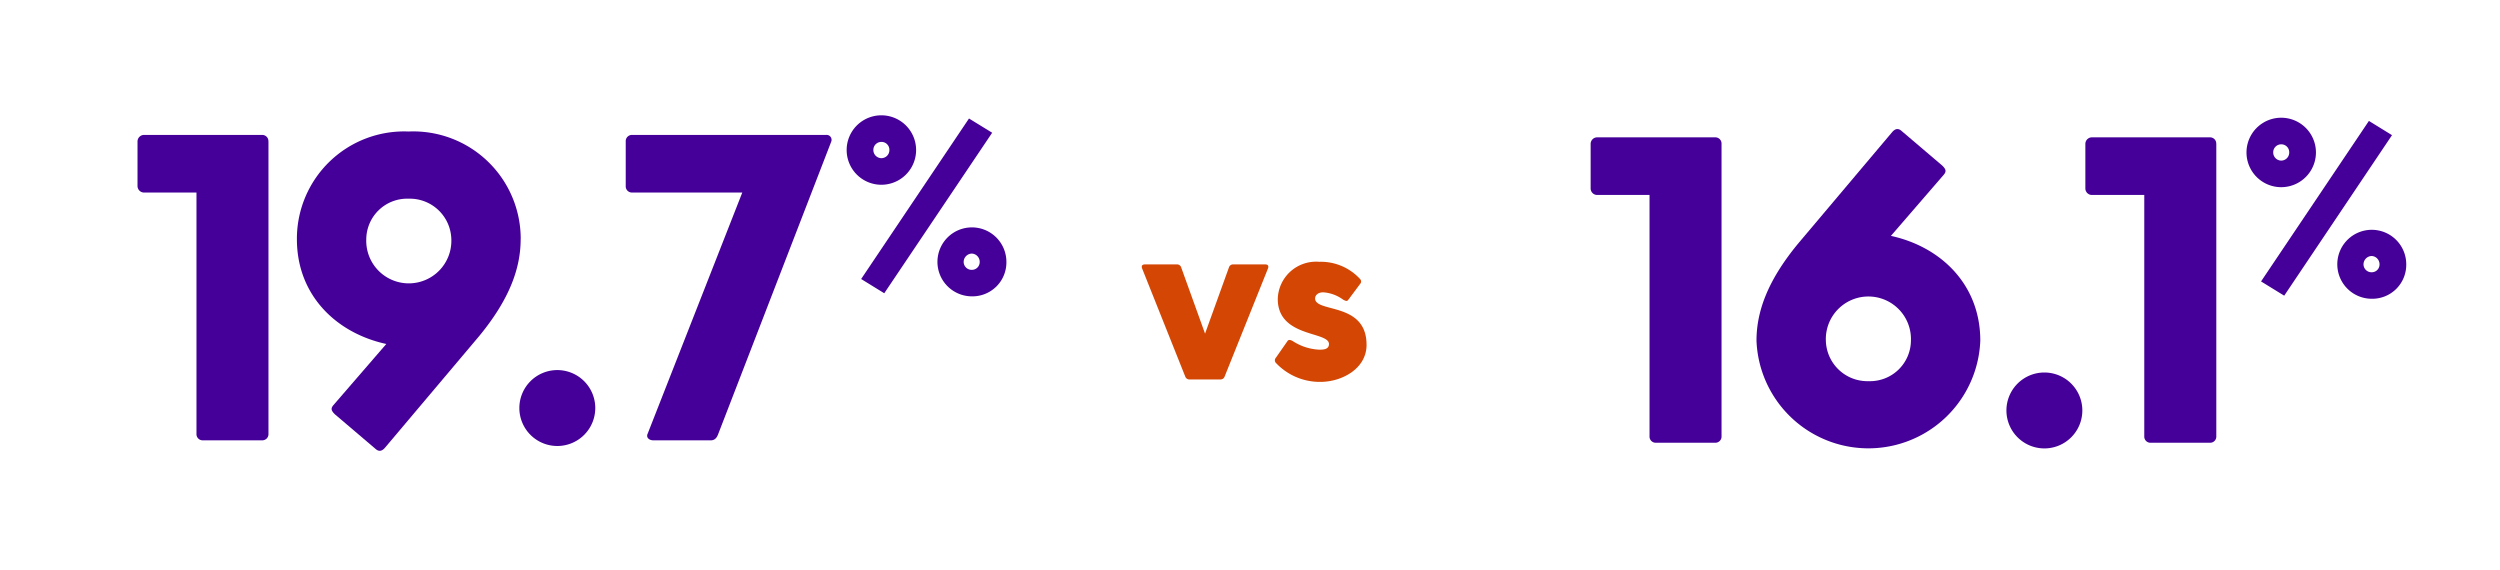 <svg xmlns="http://www.w3.org/2000/svg" width="181.791" height="41.44" viewBox="0 0 181.791 41.44">
    <defs>
        <clipPath id="5b4ngujfea">
            <path data-name="Rectangle 1450" style="fill:none" d="M0 0h181.791v41.44H0z"/>
        </clipPath>
    </defs>
    <g data-name="icon: 19.7vs16.1">
        <g data-name="Group 3182" style="clip-path:url(#5b4ngujfea)">
            <path data-name="Path 538" d="M19.522 10.288v21.255a.45.45 0 0 1-.476.476h-4.283a.45.45 0 0 1-.476-.476V14h-3.775a.475.475 0 0 1-.512-.476v-3.236a.476.476 0 0 1 .508-.476h8.534a.45.45 0 0 1 .476.476" style="fill:#409"/>
            <path data-name="Path 539" d="M37.86 17.394c0 2.094-.794 4.346-3.014 7.043l-6.852 8.121c-.191.222-.412.317-.667.1l-2.982-2.538c-.253-.253-.316-.412-.095-.666l3.84-4.441c-3.649-.793-6.5-3.553-6.5-7.614a7.8 7.8 0 0 1 8.121-7.836 7.81 7.81 0 0 1 8.153 7.836m-5.044 0a3.023 3.023 0 0 0-3.109-2.951 2.974 2.974 0 0 0-3.077 2.951 3.095 3.095 0 1 0 6.186 0" style="fill:#409"/>
            <path data-name="Path 540" d="M37.766 29.671a2.76 2.76 0 1 1 2.759 2.76 2.761 2.761 0 0 1-2.759-2.76" style="fill:#409"/>
            <path data-name="Path 541" d="m60.449 10.288-8.216 21.255c-.1.286-.255.476-.54.476h-4.188c-.285 0-.54-.19-.412-.476L53.977 14h-8a.45.45 0 0 1-.476-.476v-3.236a.45.45 0 0 1 .476-.476h14.091a.359.359 0 0 1 .381.476" style="fill:#409"/>
            <path data-name="Path 542" d="M66.616 10.91a2.525 2.525 0 0 1-5.05 0 2.525 2.525 0 0 1 5.05 0m5.531-1.258L64.3 21.324l-1.68-1.036 7.842-11.671zm-8.639 1.258a.592.592 0 0 0 .573.592.584.584 0 0 0 .592-.592.572.572 0 0 0-.592-.591.579.579 0 0 0-.573.591m9.674 8.139a2.468 2.468 0 0 1-2.516 2.5 2.507 2.507 0 1 1 2.516-2.5m-3.108 0a.58.58 0 0 0 .592.573.565.565 0 0 0 .574-.573.6.6 0 0 0-.574-.61.612.612 0 0 0-.592.61" style="fill:#409"/>
            <path data-name="Path 543" d="M125.184 10.464v21.255a.45.45 0 0 1-.476.476h-4.284a.45.45 0 0 1-.476-.476V14.176h-3.774a.475.475 0 0 1-.508-.476v-3.236a.476.476 0 0 1 .508-.476h8.534a.45.45 0 0 1 .476.476" style="fill:#409"/>
            <path data-name="Path 544" d="M144 24.771a8.143 8.143 0 0 1-16.274 0c0-2.094.792-4.346 3.014-7.043l6.851-8.121c.191-.222.413-.317.667-.1l2.981 2.538c.255.253.318.412.1.666l-3.839 4.441c3.648.794 6.5 3.553 6.5 7.614m-5.044 0a3.095 3.095 0 1 0-6.186 0 3.023 3.023 0 0 0 3.109 2.951 2.975 2.975 0 0 0 3.077-2.951" style="fill:#409"/>
            <path data-name="Path 545" d="M145.9 29.847a2.76 2.76 0 1 1 2.76 2.76 2.762 2.762 0 0 1-2.76-2.76" style="fill:#409"/>
            <path data-name="Path 546" d="M161.162 10.464v21.255a.449.449 0 0 1-.476.476H156.4a.449.449 0 0 1-.476-.476V14.176h-3.776a.476.476 0 0 1-.508-.476v-3.236a.477.477 0 0 1 .508-.476h8.534a.45.45 0 0 1 .476.476" style="fill:#409"/>
            <path data-name="Path 547" d="M168.407 11.086a2.525 2.525 0 0 1-5.05 0 2.525 2.525 0 0 1 5.05 0m5.531-1.258L166.1 21.5l-1.684-1.036 7.843-11.671zm-8.638 1.258a.592.592 0 0 0 .572.592.584.584 0 0 0 .592-.592.572.572 0 0 0-.592-.591.579.579 0 0 0-.572.591m9.674 8.139a2.469 2.469 0 0 1-2.516 2.5 2.507 2.507 0 1 1 2.516-2.5m-3.108 0a.58.58 0 0 0 .592.573.564.564 0 0 0 .573-.573.6.6 0 0 0-.573-.61.612.612 0 0 0-.592.61" style="fill:#409"/>
            <path data-name="Path 548" d="M89.674 19.227H92c.188 0 .274.1.205.29l-3.16 7.876a.315.315 0 0 1-.308.2H86.5a.316.316 0 0 1-.308-.2l-3.143-7.876c-.068-.188.017-.29.205-.29h2.324a.311.311 0 0 1 .307.2l1.742 4.834 1.744-4.834a.311.311 0 0 1 .307-.2" style="fill:#d34604"/>
            <path data-name="Path 549" d="M99.372 25.07c0 1.742-1.794 2.7-3.365 2.7a4.378 4.378 0 0 1-3.246-1.4.28.28 0 0 1 .017-.358l.837-1.2c.086-.137.222-.1.375-.018a3.866 3.866 0 0 0 1.931.633c.274 0 .717 0 .717-.41 0-.94-3.723-.461-3.723-3.28a2.785 2.785 0 0 1 3.006-2.7 3.88 3.88 0 0 1 2.99 1.264.262.262 0 0 1-.018.358l-.853 1.145c-.1.137-.206.068-.376-.017a2.76 2.76 0 0 0-1.435-.53c-.479 0-.6.291-.6.444 0 1.06 3.741.24 3.741 3.366" style="fill:#d34604"/>
        </g>
    </g>
</svg>

